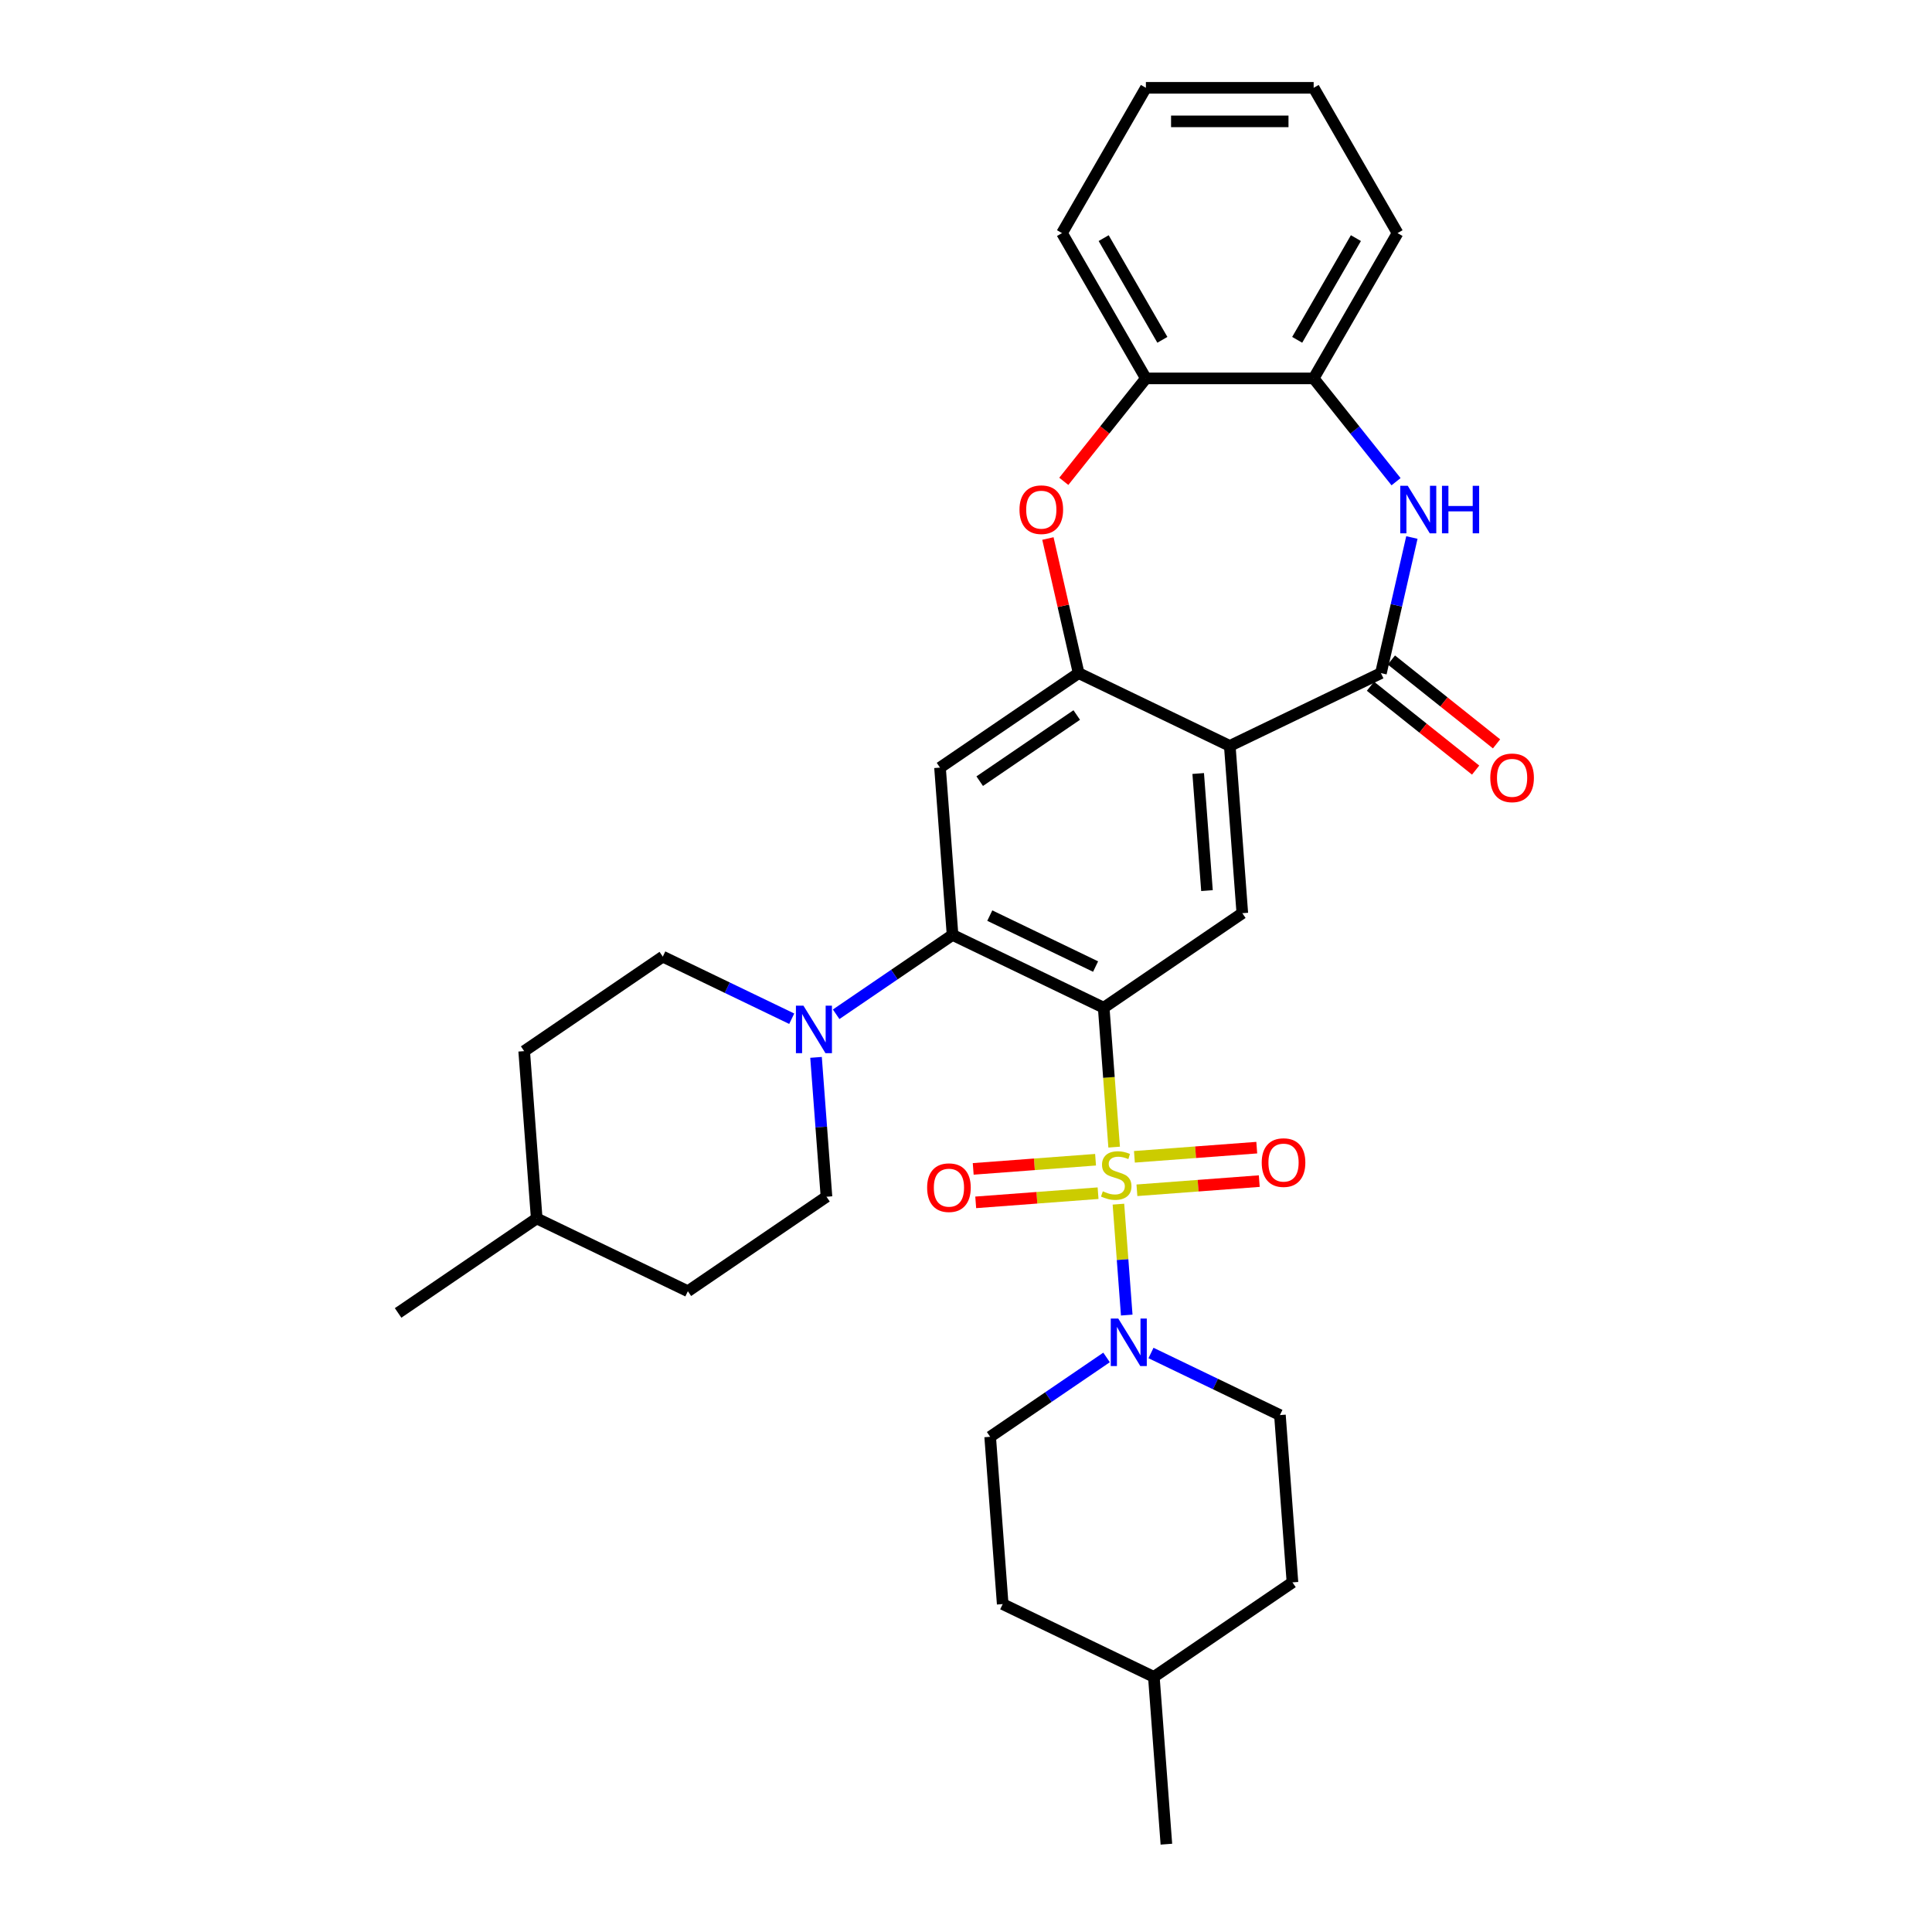 <?xml version='1.0' encoding='iso-8859-1'?>
<svg version='1.1' baseProfile='full'
              xmlns='http://www.w3.org/2000/svg'
                      xmlns:rdkit='http://www.rdkit.org/xml'
                      xmlns:xlink='http://www.w3.org/1999/xlink'
                  xml:space='preserve'
width='1000px' height='1000px' viewBox='0 0 1000 1000'>
<!-- END OF HEADER -->
<rect style='opacity:1.0;fill:#FFFFFF;stroke:none' width='1000' height='1000' x='0' y='0'> </rect>
<path class='bond-0' d='M 576.682,593.747 L 573.978,557.667' style='fill:none;fill-rule:evenodd;stroke:#CCCC00;stroke-width:6px;stroke-linecap:butt;stroke-linejoin:miter;stroke-opacity:1' />
<path class='bond-0' d='M 573.978,557.667 L 571.274,521.587' style='fill:none;fill-rule:evenodd;stroke:#000000;stroke-width:6px;stroke-linecap:butt;stroke-linejoin:miter;stroke-opacity:1' />
<path class='bond-5' d='M 578.895,623.271 L 581.046,651.976' style='fill:none;fill-rule:evenodd;stroke:#CCCC00;stroke-width:6px;stroke-linecap:butt;stroke-linejoin:miter;stroke-opacity:1' />
<path class='bond-5' d='M 581.046,651.976 L 583.197,680.682' style='fill:none;fill-rule:evenodd;stroke:#0000FF;stroke-width:6px;stroke-linecap:butt;stroke-linejoin:miter;stroke-opacity:1' />
<path class='bond-13' d='M 588.468,616.084 L 620.132,613.711' style='fill:none;fill-rule:evenodd;stroke:#CCCC00;stroke-width:6px;stroke-linecap:butt;stroke-linejoin:miter;stroke-opacity:1' />
<path class='bond-13' d='M 620.132,613.711 L 651.797,611.338' style='fill:none;fill-rule:evenodd;stroke:#FF0000;stroke-width:6px;stroke-linecap:butt;stroke-linejoin:miter;stroke-opacity:1' />
<path class='bond-13' d='M 587.17,598.766 L 618.835,596.393' style='fill:none;fill-rule:evenodd;stroke:#CCCC00;stroke-width:6px;stroke-linecap:butt;stroke-linejoin:miter;stroke-opacity:1' />
<path class='bond-13' d='M 618.835,596.393 L 650.499,594.02' style='fill:none;fill-rule:evenodd;stroke:#FF0000;stroke-width:6px;stroke-linecap:butt;stroke-linejoin:miter;stroke-opacity:1' />
<path class='bond-14' d='M 567.059,600.273 L 535.395,602.646' style='fill:none;fill-rule:evenodd;stroke:#CCCC00;stroke-width:6px;stroke-linecap:butt;stroke-linejoin:miter;stroke-opacity:1' />
<path class='bond-14' d='M 535.395,602.646 L 503.73,605.019' style='fill:none;fill-rule:evenodd;stroke:#FF0000;stroke-width:6px;stroke-linecap:butt;stroke-linejoin:miter;stroke-opacity:1' />
<path class='bond-14' d='M 568.357,617.591 L 536.693,619.964' style='fill:none;fill-rule:evenodd;stroke:#CCCC00;stroke-width:6px;stroke-linecap:butt;stroke-linejoin:miter;stroke-opacity:1' />
<path class='bond-14' d='M 536.693,619.964 L 505.028,622.337' style='fill:none;fill-rule:evenodd;stroke:#FF0000;stroke-width:6px;stroke-linecap:butt;stroke-linejoin:miter;stroke-opacity:1' />
<path class='bond-2' d='M 571.274,521.587 L 493.039,483.911' style='fill:none;fill-rule:evenodd;stroke:#000000;stroke-width:6px;stroke-linecap:butt;stroke-linejoin:miter;stroke-opacity:1' />
<path class='bond-2' d='M 567.074,500.289 L 512.31,473.915' style='fill:none;fill-rule:evenodd;stroke:#000000;stroke-width:6px;stroke-linecap:butt;stroke-linejoin:miter;stroke-opacity:1' />
<path class='bond-7' d='M 571.274,521.587 L 643.02,472.671' style='fill:none;fill-rule:evenodd;stroke:#000000;stroke-width:6px;stroke-linecap:butt;stroke-linejoin:miter;stroke-opacity:1' />
<path class='bond-1' d='M 636.531,386.08 L 643.02,472.671' style='fill:none;fill-rule:evenodd;stroke:#000000;stroke-width:6px;stroke-linecap:butt;stroke-linejoin:miter;stroke-opacity:1' />
<path class='bond-1' d='M 620.186,400.366 L 624.729,460.98' style='fill:none;fill-rule:evenodd;stroke:#000000;stroke-width:6px;stroke-linecap:butt;stroke-linejoin:miter;stroke-opacity:1' />
<path class='bond-3' d='M 636.531,386.08 L 714.766,348.404' style='fill:none;fill-rule:evenodd;stroke:#000000;stroke-width:6px;stroke-linecap:butt;stroke-linejoin:miter;stroke-opacity:1' />
<path class='bond-4' d='M 636.531,386.08 L 558.296,348.404' style='fill:none;fill-rule:evenodd;stroke:#000000;stroke-width:6px;stroke-linecap:butt;stroke-linejoin:miter;stroke-opacity:1' />
<path class='bond-8' d='M 493.039,483.911 L 486.55,397.319' style='fill:none;fill-rule:evenodd;stroke:#000000;stroke-width:6px;stroke-linecap:butt;stroke-linejoin:miter;stroke-opacity:1' />
<path class='bond-10' d='M 493.039,483.911 L 462.915,504.45' style='fill:none;fill-rule:evenodd;stroke:#000000;stroke-width:6px;stroke-linecap:butt;stroke-linejoin:miter;stroke-opacity:1' />
<path class='bond-10' d='M 462.915,504.45 L 432.79,524.988' style='fill:none;fill-rule:evenodd;stroke:#0000FF;stroke-width:6px;stroke-linecap:butt;stroke-linejoin:miter;stroke-opacity:1' />
<path class='bond-6' d='M 714.766,348.404 L 722.777,313.308' style='fill:none;fill-rule:evenodd;stroke:#000000;stroke-width:6px;stroke-linecap:butt;stroke-linejoin:miter;stroke-opacity:1' />
<path class='bond-6' d='M 722.777,313.308 L 730.787,278.213' style='fill:none;fill-rule:evenodd;stroke:#0000FF;stroke-width:6px;stroke-linecap:butt;stroke-linejoin:miter;stroke-opacity:1' />
<path class='bond-15' d='M 709.352,355.193 L 736.568,376.896' style='fill:none;fill-rule:evenodd;stroke:#000000;stroke-width:6px;stroke-linecap:butt;stroke-linejoin:miter;stroke-opacity:1' />
<path class='bond-15' d='M 736.568,376.896 L 763.783,398.6' style='fill:none;fill-rule:evenodd;stroke:#FF0000;stroke-width:6px;stroke-linecap:butt;stroke-linejoin:miter;stroke-opacity:1' />
<path class='bond-15' d='M 720.181,341.615 L 747.396,363.318' style='fill:none;fill-rule:evenodd;stroke:#000000;stroke-width:6px;stroke-linecap:butt;stroke-linejoin:miter;stroke-opacity:1' />
<path class='bond-15' d='M 747.396,363.318 L 774.611,385.022' style='fill:none;fill-rule:evenodd;stroke:#FF0000;stroke-width:6px;stroke-linecap:butt;stroke-linejoin:miter;stroke-opacity:1' />
<path class='bond-9' d='M 558.296,348.404 L 550.345,313.569' style='fill:none;fill-rule:evenodd;stroke:#000000;stroke-width:6px;stroke-linecap:butt;stroke-linejoin:miter;stroke-opacity:1' />
<path class='bond-9' d='M 550.345,313.569 L 542.394,278.734' style='fill:none;fill-rule:evenodd;stroke:#FF0000;stroke-width:6px;stroke-linecap:butt;stroke-linejoin:miter;stroke-opacity:1' />
<path class='bond-32' d='M 558.296,348.404 L 486.55,397.319' style='fill:none;fill-rule:evenodd;stroke:#000000;stroke-width:6px;stroke-linecap:butt;stroke-linejoin:miter;stroke-opacity:1' />
<path class='bond-32' d='M 557.317,370.09 L 507.095,404.331' style='fill:none;fill-rule:evenodd;stroke:#000000;stroke-width:6px;stroke-linecap:butt;stroke-linejoin:miter;stroke-opacity:1' />
<path class='bond-16' d='M 572.756,702.609 L 542.631,723.147' style='fill:none;fill-rule:evenodd;stroke:#0000FF;stroke-width:6px;stroke-linecap:butt;stroke-linejoin:miter;stroke-opacity:1' />
<path class='bond-16' d='M 542.631,723.147 L 512.507,743.686' style='fill:none;fill-rule:evenodd;stroke:#000000;stroke-width:6px;stroke-linecap:butt;stroke-linejoin:miter;stroke-opacity:1' />
<path class='bond-17' d='M 595.75,700.307 L 629.119,716.377' style='fill:none;fill-rule:evenodd;stroke:#0000FF;stroke-width:6px;stroke-linecap:butt;stroke-linejoin:miter;stroke-opacity:1' />
<path class='bond-17' d='M 629.119,716.377 L 662.488,732.446' style='fill:none;fill-rule:evenodd;stroke:#000000;stroke-width:6px;stroke-linecap:butt;stroke-linejoin:miter;stroke-opacity:1' />
<path class='bond-11' d='M 722.592,249.33 L 701.27,222.593' style='fill:none;fill-rule:evenodd;stroke:#0000FF;stroke-width:6px;stroke-linecap:butt;stroke-linejoin:miter;stroke-opacity:1' />
<path class='bond-11' d='M 701.27,222.593 L 679.949,195.856' style='fill:none;fill-rule:evenodd;stroke:#000000;stroke-width:6px;stroke-linecap:butt;stroke-linejoin:miter;stroke-opacity:1' />
<path class='bond-12' d='M 550.621,249.141 L 571.868,222.498' style='fill:none;fill-rule:evenodd;stroke:#FF0000;stroke-width:6px;stroke-linecap:butt;stroke-linejoin:miter;stroke-opacity:1' />
<path class='bond-12' d='M 571.868,222.498 L 593.114,195.856' style='fill:none;fill-rule:evenodd;stroke:#000000;stroke-width:6px;stroke-linecap:butt;stroke-linejoin:miter;stroke-opacity:1' />
<path class='bond-18' d='M 409.796,527.29 L 376.427,511.22' style='fill:none;fill-rule:evenodd;stroke:#0000FF;stroke-width:6px;stroke-linecap:butt;stroke-linejoin:miter;stroke-opacity:1' />
<path class='bond-18' d='M 376.427,511.22 L 343.058,495.15' style='fill:none;fill-rule:evenodd;stroke:#000000;stroke-width:6px;stroke-linecap:butt;stroke-linejoin:miter;stroke-opacity:1' />
<path class='bond-19' d='M 422.377,547.293 L 425.08,583.356' style='fill:none;fill-rule:evenodd;stroke:#0000FF;stroke-width:6px;stroke-linecap:butt;stroke-linejoin:miter;stroke-opacity:1' />
<path class='bond-19' d='M 425.08,583.356 L 427.782,619.418' style='fill:none;fill-rule:evenodd;stroke:#000000;stroke-width:6px;stroke-linecap:butt;stroke-linejoin:miter;stroke-opacity:1' />
<path class='bond-26' d='M 679.949,195.856 L 723.366,120.655' style='fill:none;fill-rule:evenodd;stroke:#000000;stroke-width:6px;stroke-linecap:butt;stroke-linejoin:miter;stroke-opacity:1' />
<path class='bond-26' d='M 671.421,175.893 L 701.813,123.252' style='fill:none;fill-rule:evenodd;stroke:#000000;stroke-width:6px;stroke-linecap:butt;stroke-linejoin:miter;stroke-opacity:1' />
<path class='bond-34' d='M 679.949,195.856 L 593.114,195.856' style='fill:none;fill-rule:evenodd;stroke:#000000;stroke-width:6px;stroke-linecap:butt;stroke-linejoin:miter;stroke-opacity:1' />
<path class='bond-27' d='M 593.114,195.856 L 549.697,120.655' style='fill:none;fill-rule:evenodd;stroke:#000000;stroke-width:6px;stroke-linecap:butt;stroke-linejoin:miter;stroke-opacity:1' />
<path class='bond-27' d='M 601.642,175.893 L 571.25,123.252' style='fill:none;fill-rule:evenodd;stroke:#000000;stroke-width:6px;stroke-linecap:butt;stroke-linejoin:miter;stroke-opacity:1' />
<path class='bond-21' d='M 512.507,743.686 L 518.996,830.278' style='fill:none;fill-rule:evenodd;stroke:#000000;stroke-width:6px;stroke-linecap:butt;stroke-linejoin:miter;stroke-opacity:1' />
<path class='bond-20' d='M 662.488,732.446 L 668.977,819.038' style='fill:none;fill-rule:evenodd;stroke:#000000;stroke-width:6px;stroke-linecap:butt;stroke-linejoin:miter;stroke-opacity:1' />
<path class='bond-23' d='M 343.058,495.15 L 271.312,544.066' style='fill:none;fill-rule:evenodd;stroke:#000000;stroke-width:6px;stroke-linecap:butt;stroke-linejoin:miter;stroke-opacity:1' />
<path class='bond-22' d='M 427.782,619.418 L 356.036,668.334' style='fill:none;fill-rule:evenodd;stroke:#000000;stroke-width:6px;stroke-linecap:butt;stroke-linejoin:miter;stroke-opacity:1' />
<path class='bond-24' d='M 668.977,819.038 L 597.231,867.954' style='fill:none;fill-rule:evenodd;stroke:#000000;stroke-width:6px;stroke-linecap:butt;stroke-linejoin:miter;stroke-opacity:1' />
<path class='bond-33' d='M 518.996,830.278 L 597.231,867.954' style='fill:none;fill-rule:evenodd;stroke:#000000;stroke-width:6px;stroke-linecap:butt;stroke-linejoin:miter;stroke-opacity:1' />
<path class='bond-25' d='M 356.036,668.334 L 277.801,630.658' style='fill:none;fill-rule:evenodd;stroke:#000000;stroke-width:6px;stroke-linecap:butt;stroke-linejoin:miter;stroke-opacity:1' />
<path class='bond-35' d='M 271.312,544.066 L 277.801,630.658' style='fill:none;fill-rule:evenodd;stroke:#000000;stroke-width:6px;stroke-linecap:butt;stroke-linejoin:miter;stroke-opacity:1' />
<path class='bond-28' d='M 597.231,867.954 L 603.72,954.545' style='fill:none;fill-rule:evenodd;stroke:#000000;stroke-width:6px;stroke-linecap:butt;stroke-linejoin:miter;stroke-opacity:1' />
<path class='bond-29' d='M 277.801,630.658 L 206.055,679.573' style='fill:none;fill-rule:evenodd;stroke:#000000;stroke-width:6px;stroke-linecap:butt;stroke-linejoin:miter;stroke-opacity:1' />
<path class='bond-31' d='M 723.366,120.655 L 679.949,45.455' style='fill:none;fill-rule:evenodd;stroke:#000000;stroke-width:6px;stroke-linecap:butt;stroke-linejoin:miter;stroke-opacity:1' />
<path class='bond-30' d='M 549.697,120.655 L 593.114,45.455' style='fill:none;fill-rule:evenodd;stroke:#000000;stroke-width:6px;stroke-linecap:butt;stroke-linejoin:miter;stroke-opacity:1' />
<path class='bond-36' d='M 593.114,45.455 L 679.949,45.455' style='fill:none;fill-rule:evenodd;stroke:#000000;stroke-width:6px;stroke-linecap:butt;stroke-linejoin:miter;stroke-opacity:1' />
<path class='bond-36' d='M 606.139,62.821 L 666.923,62.821' style='fill:none;fill-rule:evenodd;stroke:#000000;stroke-width:6px;stroke-linecap:butt;stroke-linejoin:miter;stroke-opacity:1' />
<path  class='atom-0' d='M 570.817 616.619
Q 571.095 616.723, 572.241 617.209
Q 573.387 617.696, 574.638 618.008
Q 575.923 618.286, 577.173 618.286
Q 579.5 618.286, 580.855 617.175
Q 582.209 616.029, 582.209 614.049
Q 582.209 612.694, 581.515 611.86
Q 580.855 611.027, 579.813 610.575
Q 578.771 610.124, 577.034 609.603
Q 574.846 608.943, 573.526 608.318
Q 572.241 607.692, 571.303 606.373
Q 570.4 605.053, 570.4 602.83
Q 570.4 599.738, 572.484 597.828
Q 574.603 595.918, 578.771 595.918
Q 581.619 595.918, 584.849 597.272
L 584.05 599.947
Q 581.098 598.731, 578.875 598.731
Q 576.478 598.731, 575.159 599.738
Q 573.839 600.711, 573.873 602.413
Q 573.873 603.733, 574.533 604.532
Q 575.228 605.331, 576.201 605.782
Q 577.208 606.234, 578.875 606.755
Q 581.098 607.449, 582.418 608.144
Q 583.738 608.839, 584.676 610.263
Q 585.648 611.652, 585.648 614.049
Q 585.648 617.453, 583.356 619.294
Q 581.098 621.1, 577.312 621.1
Q 575.124 621.1, 573.457 620.613
Q 571.824 620.162, 569.879 619.363
L 570.817 616.619
' fill='#CCCC00'/>
<path  class='atom-6' d='M 578.817 682.475
L 586.875 695.5
Q 587.674 696.785, 588.959 699.112
Q 590.244 701.439, 590.314 701.578
L 590.314 682.475
L 593.579 682.475
L 593.579 707.066
L 590.21 707.066
L 581.561 692.825
Q 580.554 691.158, 579.477 689.248
Q 578.435 687.337, 578.122 686.747
L 578.122 707.066
L 574.927 707.066
L 574.927 682.475
L 578.817 682.475
' fill='#0000FF'/>
<path  class='atom-7' d='M 728.653 251.45
L 736.711 264.476
Q 737.51 265.761, 738.795 268.088
Q 740.081 270.415, 740.15 270.554
L 740.15 251.45
L 743.415 251.45
L 743.415 276.042
L 740.046 276.042
L 731.397 261.801
Q 730.39 260.134, 729.313 258.224
Q 728.271 256.313, 727.958 255.723
L 727.958 276.042
L 724.763 276.042
L 724.763 251.45
L 728.653 251.45
' fill='#0000FF'/>
<path  class='atom-7' d='M 746.367 251.45
L 749.702 251.45
L 749.702 261.905
L 762.275 261.905
L 762.275 251.45
L 765.61 251.45
L 765.61 276.042
L 762.275 276.042
L 762.275 264.684
L 749.702 264.684
L 749.702 276.042
L 746.367 276.042
L 746.367 251.45
' fill='#0000FF'/>
<path  class='atom-10' d='M 527.685 263.816
Q 527.685 257.911, 530.603 254.611
Q 533.52 251.312, 538.974 251.312
Q 544.427 251.312, 547.344 254.611
Q 550.262 257.911, 550.262 263.816
Q 550.262 269.79, 547.31 273.194
Q 544.357 276.563, 538.974 276.563
Q 533.555 276.563, 530.603 273.194
Q 527.685 269.825, 527.685 263.816
M 538.974 273.784
Q 542.725 273.784, 544.739 271.283
Q 546.789 268.748, 546.789 263.816
Q 546.789 258.988, 544.739 256.556
Q 542.725 254.09, 538.974 254.09
Q 535.222 254.09, 533.173 256.522
Q 531.159 258.953, 531.159 263.816
Q 531.159 268.783, 533.173 271.283
Q 535.222 273.784, 538.974 273.784
' fill='#FF0000'/>
<path  class='atom-11' d='M 415.857 520.531
L 423.916 533.556
Q 424.714 534.841, 426 537.168
Q 427.285 539.495, 427.354 539.634
L 427.354 520.531
L 430.619 520.531
L 430.619 545.122
L 427.25 545.122
L 418.601 530.881
Q 417.594 529.214, 416.517 527.304
Q 415.475 525.394, 415.163 524.803
L 415.163 545.122
L 411.967 545.122
L 411.967 520.531
L 415.857 520.531
' fill='#0000FF'/>
<path  class='atom-14' d='M 653.067 601.759
Q 653.067 595.854, 655.984 592.555
Q 658.902 589.255, 664.355 589.255
Q 669.808 589.255, 672.726 592.555
Q 675.644 595.854, 675.644 601.759
Q 675.644 607.733, 672.691 611.137
Q 669.739 614.506, 664.355 614.506
Q 658.937 614.506, 655.984 611.137
Q 653.067 607.768, 653.067 601.759
M 664.355 611.728
Q 668.106 611.728, 670.121 609.227
Q 672.17 606.691, 672.17 601.759
Q 672.17 596.931, 670.121 594.5
Q 668.106 592.034, 664.355 592.034
Q 660.604 592.034, 658.555 594.465
Q 656.54 596.896, 656.54 601.759
Q 656.54 606.726, 658.555 609.227
Q 660.604 611.728, 664.355 611.728
' fill='#FF0000'/>
<path  class='atom-15' d='M 479.883 614.737
Q 479.883 608.833, 482.801 605.533
Q 485.719 602.233, 491.172 602.233
Q 496.625 602.233, 499.543 605.533
Q 502.46 608.833, 502.46 614.737
Q 502.46 620.712, 499.508 624.115
Q 496.556 627.485, 491.172 627.485
Q 485.753 627.485, 482.801 624.115
Q 479.883 620.746, 479.883 614.737
M 491.172 624.706
Q 494.923 624.706, 496.938 622.205
Q 498.987 619.67, 498.987 614.737
Q 498.987 609.909, 496.938 607.478
Q 494.923 605.012, 491.172 605.012
Q 487.421 605.012, 485.371 607.443
Q 483.357 609.875, 483.357 614.737
Q 483.357 619.704, 485.371 622.205
Q 487.421 624.706, 491.172 624.706
' fill='#FF0000'/>
<path  class='atom-16' d='M 771.368 402.614
Q 771.368 396.709, 774.286 393.409
Q 777.203 390.109, 782.656 390.109
Q 788.11 390.109, 791.027 393.409
Q 793.945 396.709, 793.945 402.614
Q 793.945 408.588, 790.993 411.992
Q 788.04 415.361, 782.656 415.361
Q 777.238 415.361, 774.286 411.992
Q 771.368 408.622, 771.368 402.614
M 782.656 412.582
Q 786.408 412.582, 788.422 410.081
Q 790.472 407.546, 790.472 402.614
Q 790.472 397.786, 788.422 395.354
Q 786.408 392.888, 782.656 392.888
Q 778.905 392.888, 776.856 395.319
Q 774.841 397.751, 774.841 402.614
Q 774.841 407.58, 776.856 410.081
Q 778.905 412.582, 782.656 412.582
' fill='#FF0000'/>
</svg>
